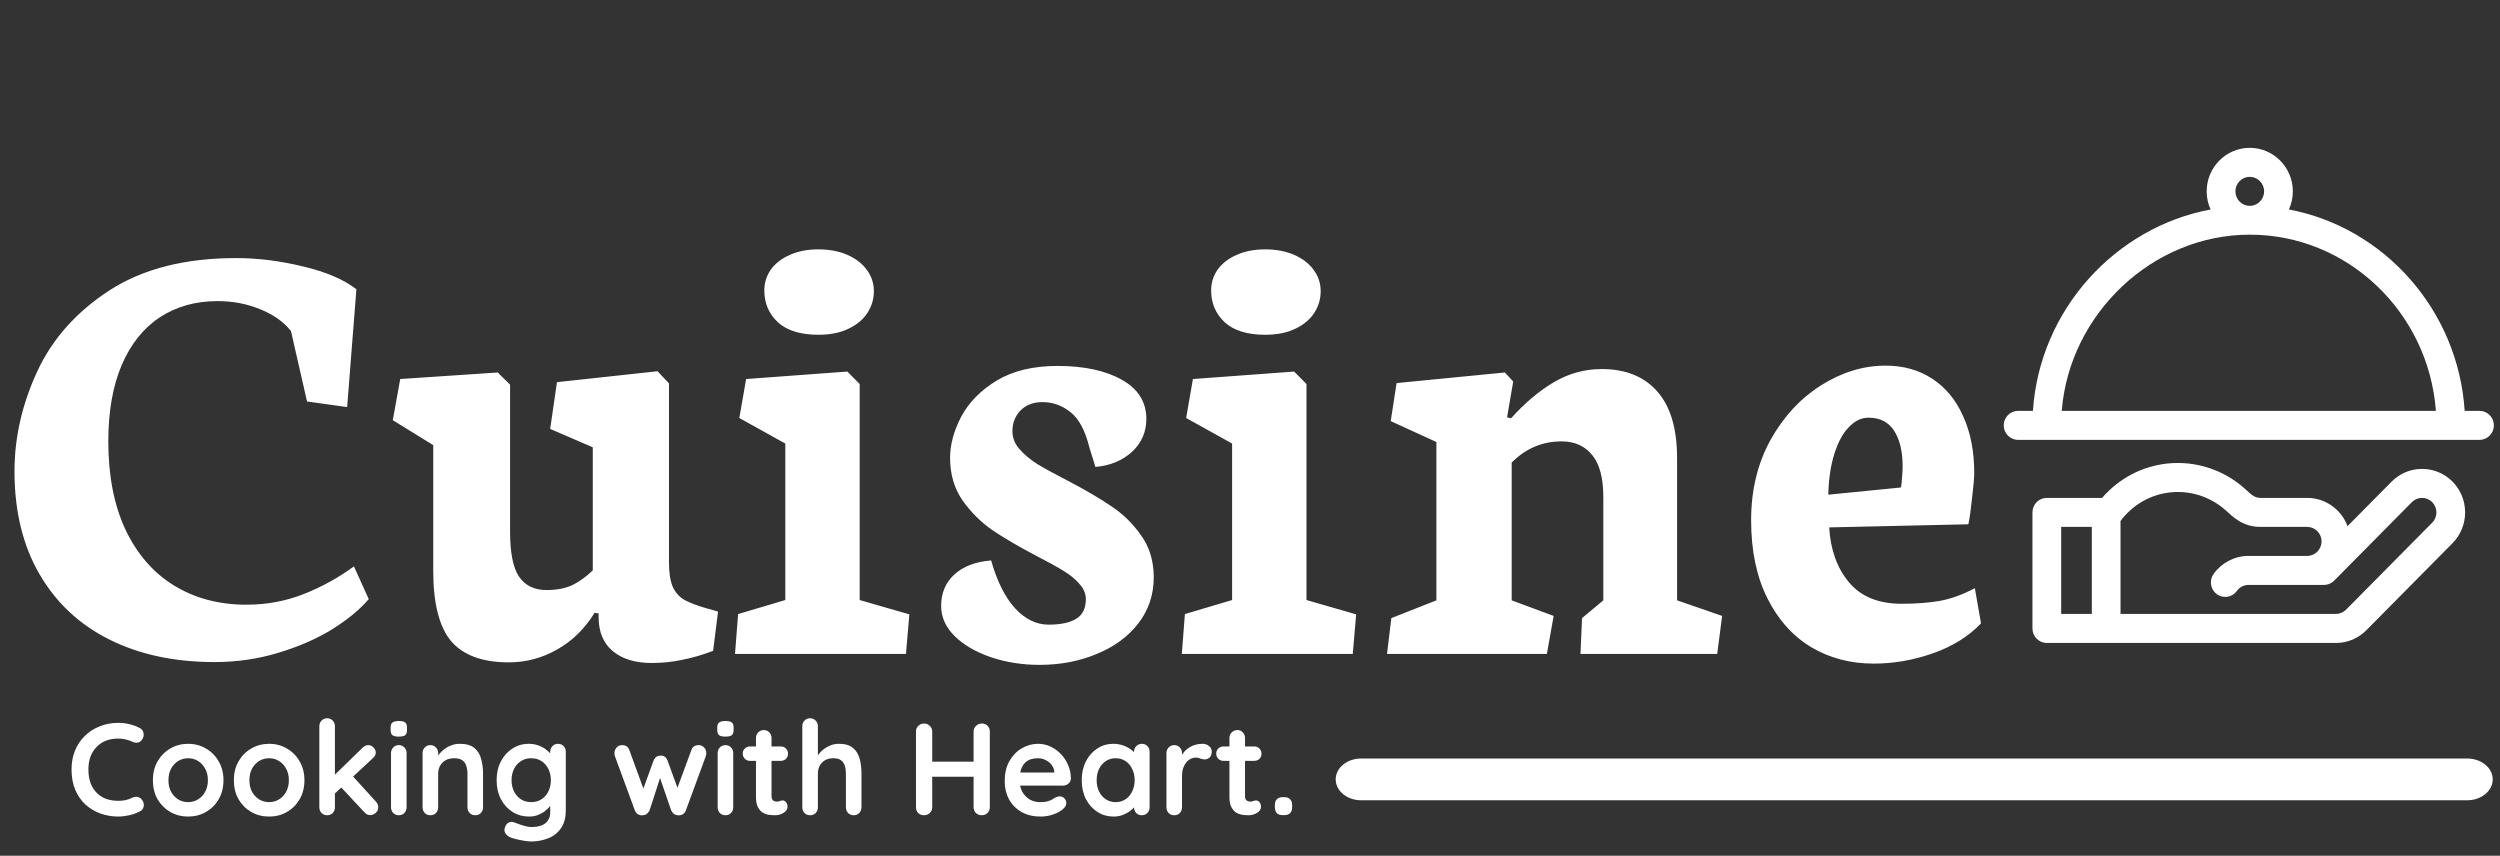 <svg width="149" height="51" viewBox="0 0 149 51" fill="none" xmlns="http://www.w3.org/2000/svg">
<rect x="0" y="0" width="149" height="51" fill="#333333" stroke="none"/>
<path d="M146.171 28.705C145.17 27.694 143.541 27.694 142.54 28.705L139.913 31.359C139.548 30.376 138.608 29.675 137.509 29.675H134.732C134.338 29.675 134.164 29.457 133.764 29.102C132.52 27.995 130.859 27.456 129.208 27.623C127.676 27.779 126.298 28.502 125.284 29.675H121.99C121.517 29.675 121.134 30.062 121.134 30.539V37.455C121.134 37.932 121.517 38.32 121.99 38.32C122.709 38.32 138.499 38.32 139.22 38.32C139.906 38.32 140.551 38.05 141.036 37.56L146.171 32.373C147.171 31.361 147.171 29.716 146.171 28.705ZM124.672 36.59H122.846V31.403H124.672V36.59ZM144.96 31.15L139.825 36.337C139.666 36.498 139.446 36.59 139.22 36.59C138.939 36.59 126.658 36.59 126.383 36.59V31.046C127.124 30.069 128.187 29.464 129.378 29.343C130.557 29.224 131.744 29.609 132.633 30.399C133.067 30.785 133.64 31.403 134.731 31.403H137.508C137.98 31.403 138.364 31.791 138.364 32.268C138.364 32.745 137.98 33.132 137.508 33.132H134.012C133.19 33.132 132.413 33.534 131.931 34.206C131.654 34.593 131.741 35.133 132.124 35.413C132.507 35.693 133.041 35.606 133.318 35.219C133.479 34.995 133.738 34.861 134.012 34.861C134.927 34.861 137.58 34.861 138.511 34.861C138.738 34.861 138.955 34.77 139.116 34.608L143.749 29.927C144.083 29.59 144.626 29.59 144.959 29.927C145.294 30.265 145.294 30.813 144.96 31.15Z" fill="white"/>
<path d="M147.778 24.487H146.894C146.506 18.462 142.072 13.547 136.418 12.486C136.568 12.157 136.653 11.79 136.653 11.404C136.653 9.974 135.501 8.811 134.085 8.811C132.67 8.811 131.518 9.974 131.518 11.404C131.518 11.79 131.602 12.155 131.752 12.485C126.099 13.539 121.56 18.44 121.163 24.487H120.278C119.805 24.487 119.422 24.874 119.422 25.352C119.422 25.829 119.806 26.216 120.278 26.216H147.778C148.251 26.216 148.634 25.829 148.634 25.352C148.634 24.874 148.251 24.487 147.778 24.487ZM134.086 10.54C134.558 10.54 134.941 10.928 134.941 11.405C134.941 11.882 134.558 12.269 134.086 12.269C133.614 12.269 133.23 11.882 133.23 11.405C133.23 10.928 133.614 10.54 134.086 10.54ZM122.88 24.487C123.334 18.718 128.28 13.986 134.086 13.986C139.935 13.986 144.745 18.629 145.179 24.487H122.88Z" fill="white"/>
<path d="M147.051 47.696H81.122C80.286 47.696 79.607 47.139 79.607 46.452C79.607 45.765 80.286 45.208 81.122 45.208H147.051C147.887 45.208 148.566 45.765 148.566 46.452C148.565 47.139 147.887 47.696 147.051 47.696Z" fill="white"/>
<path d="M16.607 38.901C15.393 39.273 14.118 39.459 12.782 39.459C10.403 39.459 8.319 39.013 6.529 38.121C4.739 37.229 3.347 35.929 2.354 34.22C1.361 32.511 0.864 30.467 0.864 28.089C0.864 26.083 1.312 24.108 2.207 22.163C3.102 20.219 4.536 18.602 6.51 17.314C8.497 16.026 11.016 15.382 14.069 15.382C15.381 15.382 16.717 15.55 18.078 15.884C19.439 16.206 20.493 16.658 21.241 17.24L20.69 24.262L18.299 23.928L17.342 19.73C16.913 19.184 16.3 18.751 15.503 18.429C14.719 18.107 13.873 17.946 12.965 17.946C11.654 17.946 10.507 18.268 9.526 18.912C8.546 19.556 7.785 20.51 7.246 21.773C6.719 23.024 6.455 24.535 6.455 26.306C6.455 28.362 6.798 30.12 7.485 31.582C8.184 33.043 9.152 34.152 10.391 34.907C11.629 35.663 13.063 36.04 14.694 36.04C15.883 36.04 17.017 35.83 18.096 35.409C19.188 34.975 20.187 34.424 21.094 33.755L21.977 35.706C21.462 36.313 20.745 36.907 19.825 37.489C18.906 38.059 17.833 38.53 16.607 38.901ZM25.821 34.016V26.529L23.411 25.043L23.853 22.59L29.664 22.2L30.4 22.925V31.675C30.4 32.938 30.578 33.836 30.933 34.368C31.301 34.901 31.847 35.167 32.57 35.167C33.158 35.167 33.661 35.074 34.078 34.889C34.495 34.69 34.912 34.393 35.329 33.997V26.659L32.791 25.563L33.195 22.776L39.191 22.126L39.871 22.85V33.514C39.871 34.133 39.945 34.616 40.092 34.963C40.239 35.297 40.466 35.557 40.772 35.743C41.079 35.916 41.532 36.09 42.133 36.263L42.795 36.449L42.501 38.79C41.851 39.038 41.232 39.217 40.644 39.329C40.067 39.452 39.467 39.514 38.841 39.514C37.86 39.514 37.088 39.279 36.524 38.808C35.96 38.338 35.678 37.663 35.678 36.783V36.56L35.439 36.523C34.85 37.477 34.102 38.208 33.195 38.715C32.3 39.223 31.344 39.477 30.326 39.477C28.757 39.477 27.611 39.056 26.887 38.214C26.176 37.359 25.821 35.96 25.821 34.016ZM50.556 19.599C50.066 19.835 49.471 19.952 48.772 19.952C47.718 19.952 46.915 19.705 46.363 19.209C45.823 18.701 45.554 18.07 45.554 17.314C45.554 16.856 45.683 16.441 45.94 16.07C46.21 15.698 46.584 15.407 47.062 15.197C47.552 14.974 48.123 14.862 48.772 14.862C49.434 14.862 50.017 14.974 50.519 15.197C51.022 15.419 51.408 15.723 51.678 16.107C51.948 16.478 52.083 16.893 52.083 17.352C52.083 17.822 51.954 18.256 51.696 18.652C51.439 19.048 51.059 19.364 50.556 19.599ZM53.995 38.976H43.807L43.991 36.598L46.804 35.762V26.436L44.064 24.913L44.469 22.59L50.501 22.145L51.237 22.888V35.762L54.197 36.616L53.995 38.976ZM65.361 38.976C64.331 39.409 63.197 39.626 61.959 39.626C60.916 39.626 59.941 39.471 59.034 39.161C58.139 38.852 57.422 38.431 56.883 37.898C56.355 37.366 56.092 36.771 56.092 36.115C56.092 35.347 56.355 34.721 56.883 34.238C57.41 33.755 58.139 33.477 59.071 33.402C59.426 34.653 59.905 35.607 60.505 36.263C61.106 36.907 61.769 37.229 62.492 37.229C63.215 37.229 63.767 37.112 64.147 36.876C64.527 36.641 64.717 36.251 64.717 35.706C64.717 35.384 64.588 35.081 64.331 34.796C64.086 34.511 63.767 34.251 63.374 34.016C62.994 33.78 62.455 33.483 61.756 33.124C60.677 32.554 59.8 32.04 59.126 31.582C58.452 31.111 57.863 30.523 57.361 29.817C56.87 29.099 56.625 28.256 56.625 27.29C56.625 26.498 56.846 25.68 57.287 24.838C57.741 23.984 58.446 23.265 59.402 22.683C60.37 22.101 61.578 21.81 63.025 21.81C64.606 21.81 65.882 22.083 66.85 22.628C67.831 23.172 68.322 23.953 68.322 24.968C68.322 25.748 68.034 26.405 67.457 26.938C66.881 27.458 66.158 27.755 65.287 27.829L64.919 26.64C64.674 25.649 64.3 24.956 63.797 24.56C63.295 24.163 62.743 23.965 62.142 23.965C61.59 23.965 61.149 24.132 60.818 24.467C60.499 24.801 60.34 25.216 60.34 25.711C60.34 26.095 60.481 26.448 60.763 26.77C61.045 27.092 61.4 27.39 61.83 27.662C62.259 27.922 62.847 28.244 63.595 28.628C64.686 29.198 65.575 29.718 66.262 30.189C66.948 30.647 67.537 31.229 68.027 31.935C68.518 32.628 68.763 33.452 68.763 34.406C68.763 35.446 68.456 36.362 67.843 37.155C67.23 37.948 66.403 38.554 65.361 38.976ZM77.186 19.599C76.696 19.835 76.101 19.952 75.402 19.952C74.348 19.952 73.544 19.705 72.993 19.209C72.453 18.701 72.184 18.07 72.184 17.314C72.184 16.856 72.312 16.441 72.57 16.07C72.84 15.698 73.214 15.407 73.692 15.197C74.182 14.974 74.752 14.862 75.402 14.862C76.064 14.862 76.646 14.974 77.149 15.197C77.652 15.419 78.038 15.723 78.308 16.107C78.578 16.478 78.712 16.893 78.712 17.352C78.712 17.822 78.584 18.256 78.326 18.652C78.069 19.048 77.689 19.364 77.186 19.599ZM80.625 38.976H70.436L70.62 36.598L73.434 35.762V26.436L70.694 24.913L71.098 22.59L77.131 22.145L77.866 22.888V35.762L80.827 36.616L80.625 38.976ZM92.597 36.709L92.193 38.976H82.666L82.924 36.839L85.609 35.78V26.343L82.887 25.098L83.236 22.832L89.691 22.2L90.188 22.739L89.82 24.875L90.059 24.931C90.881 24.015 91.733 23.296 92.616 22.776C93.499 22.256 94.449 21.996 95.466 21.996C96.889 21.996 97.992 22.442 98.777 23.334C99.561 24.225 99.954 25.55 99.954 27.309V35.78L102.639 36.709L102.345 38.976H94.197L94.289 36.839L95.558 35.78V29.631C95.558 28.492 95.337 27.656 94.896 27.123C94.455 26.578 93.848 26.306 93.075 26.306C91.923 26.306 90.93 26.727 90.096 27.569V35.78L92.597 36.709ZM115.2 38.938C114.035 39.347 112.858 39.551 111.668 39.551C110.308 39.551 109.075 39.23 107.972 38.586C106.868 37.929 105.992 36.957 105.342 35.669C104.692 34.381 104.367 32.827 104.367 31.006C104.367 29.21 104.754 27.612 105.526 26.213C106.31 24.814 107.316 23.73 108.542 22.962C109.78 22.182 111.062 21.792 112.386 21.792C113.44 21.792 114.366 22.052 115.163 22.572C115.96 23.092 116.573 23.835 117.002 24.801C117.443 25.767 117.664 26.894 117.664 28.182C117.664 28.479 117.621 28.981 117.535 29.687C117.462 30.393 117.388 30.913 117.314 31.247L109.02 31.433C109.094 32.758 109.486 33.848 110.197 34.703C110.908 35.557 111.956 35.985 113.342 35.985C114.164 35.985 114.911 35.929 115.586 35.818C116.272 35.694 116.977 35.44 117.701 35.056L118.068 37.155C117.32 37.935 116.364 38.53 115.2 38.938ZM112.901 25.693C112.57 25.16 112.055 24.894 111.356 24.894C110.939 24.894 110.553 25.08 110.197 25.451C109.842 25.81 109.554 26.337 109.333 27.03C109.112 27.724 108.99 28.541 108.965 29.483L113.287 29.055C113.324 28.944 113.348 28.752 113.36 28.479C113.385 28.207 113.397 27.984 113.397 27.811C113.397 26.919 113.232 26.213 112.901 25.693Z" fill="white"/>
<path d="M8.324 43.386C8.458 43.454 8.535 43.561 8.556 43.707C8.581 43.852 8.545 43.985 8.447 44.105C8.38 44.199 8.293 44.251 8.185 44.261C8.081 44.272 7.976 44.251 7.867 44.199C7.744 44.142 7.612 44.097 7.473 44.066C7.339 44.035 7.197 44.019 7.048 44.019C6.769 44.019 6.519 44.063 6.298 44.152C6.081 44.24 5.896 44.368 5.741 44.535C5.586 44.696 5.468 44.889 5.385 45.113C5.308 45.337 5.269 45.584 5.269 45.855C5.269 46.172 5.313 46.448 5.401 46.683C5.494 46.917 5.62 47.112 5.78 47.268C5.939 47.425 6.128 47.542 6.344 47.62C6.561 47.693 6.795 47.729 7.048 47.729C7.187 47.729 7.326 47.716 7.465 47.69C7.605 47.664 7.739 47.617 7.867 47.55C7.976 47.498 8.081 47.479 8.185 47.495C8.293 47.51 8.383 47.565 8.455 47.659C8.558 47.789 8.594 47.925 8.563 48.065C8.538 48.2 8.46 48.3 8.331 48.362C8.197 48.43 8.058 48.487 7.914 48.534C7.775 48.576 7.633 48.607 7.489 48.627C7.344 48.654 7.197 48.667 7.048 48.667C6.677 48.667 6.324 48.607 5.988 48.487C5.659 48.367 5.362 48.19 5.099 47.956C4.841 47.721 4.638 47.43 4.488 47.081C4.339 46.727 4.264 46.318 4.264 45.855C4.264 45.454 4.331 45.084 4.465 44.746C4.604 44.407 4.798 44.115 5.045 43.871C5.298 43.621 5.594 43.428 5.934 43.293C6.275 43.152 6.646 43.082 7.048 43.082C7.275 43.082 7.496 43.108 7.713 43.16C7.929 43.212 8.133 43.287 8.324 43.386ZM13.319 46.503C13.319 46.93 13.223 47.308 13.033 47.636C12.847 47.958 12.594 48.211 12.275 48.393C11.96 48.576 11.607 48.667 11.215 48.667C10.824 48.667 10.468 48.576 10.148 48.393C9.834 48.211 9.581 47.958 9.39 47.636C9.205 47.308 9.112 46.93 9.112 46.503C9.112 46.076 9.205 45.701 9.39 45.378C9.581 45.05 9.834 44.795 10.148 44.613C10.468 44.425 10.824 44.331 11.215 44.331C11.607 44.331 11.96 44.425 12.275 44.613C12.594 44.795 12.847 45.05 13.033 45.378C13.223 45.701 13.319 46.076 13.319 46.503ZM12.391 46.503C12.391 46.237 12.337 46.008 12.228 45.815C12.125 45.618 11.983 45.464 11.803 45.355C11.628 45.245 11.432 45.191 11.215 45.191C10.999 45.191 10.8 45.245 10.62 45.355C10.445 45.464 10.303 45.618 10.195 45.815C10.092 46.008 10.04 46.237 10.04 46.503C10.04 46.763 10.092 46.993 10.195 47.19C10.303 47.383 10.445 47.534 10.62 47.644C10.8 47.753 10.999 47.807 11.215 47.807C11.432 47.807 11.628 47.753 11.803 47.644C11.983 47.534 12.125 47.383 12.228 47.19C12.337 46.993 12.391 46.763 12.391 46.503ZM18.144 46.503C18.144 46.93 18.049 47.308 17.858 47.636C17.672 47.958 17.42 48.211 17.1 48.393C16.786 48.576 16.433 48.667 16.041 48.667C15.649 48.667 15.293 48.576 14.974 48.393C14.659 48.211 14.406 47.958 14.216 47.636C14.03 47.308 13.938 46.93 13.938 46.503C13.938 46.076 14.03 45.701 14.216 45.378C14.406 45.05 14.659 44.795 14.974 44.613C15.293 44.425 15.649 44.331 16.041 44.331C16.433 44.331 16.786 44.425 17.1 44.613C17.42 44.795 17.672 45.05 17.858 45.378C18.049 45.701 18.144 46.076 18.144 46.503ZM17.216 46.503C17.216 46.237 17.162 46.008 17.054 45.815C16.951 45.618 16.809 45.464 16.628 45.355C16.453 45.245 16.257 45.191 16.041 45.191C15.824 45.191 15.626 45.245 15.445 45.355C15.27 45.464 15.128 45.618 15.02 45.815C14.917 46.008 14.865 46.237 14.865 46.503C14.865 46.763 14.917 46.993 15.02 47.19C15.128 47.383 15.27 47.534 15.445 47.644C15.626 47.753 15.824 47.807 16.041 47.807C16.257 47.807 16.453 47.753 16.628 47.644C16.809 47.534 16.951 47.383 17.054 47.19C17.162 46.993 17.216 46.763 17.216 46.503ZM19.497 48.589C19.363 48.589 19.253 48.544 19.165 48.456C19.077 48.362 19.033 48.248 19.033 48.112V43.285C19.033 43.149 19.077 43.037 19.165 42.949C19.253 42.855 19.363 42.809 19.497 42.809C19.631 42.809 19.742 42.855 19.83 42.949C19.918 43.037 19.961 43.149 19.961 43.285V48.112C19.961 48.248 19.918 48.362 19.83 48.456C19.742 48.544 19.631 48.589 19.497 48.589ZM21.956 44.409C22.075 44.409 22.178 44.459 22.266 44.558C22.353 44.657 22.397 44.753 22.397 44.847C22.397 44.972 22.335 45.089 22.212 45.198L19.884 47.362L19.845 46.284L21.616 44.558C21.714 44.459 21.828 44.409 21.956 44.409ZM22.072 48.581C21.938 48.581 21.825 48.529 21.732 48.425L20.302 46.894L21.005 46.237L22.397 47.768C22.495 47.872 22.544 47.99 22.544 48.12C22.544 48.255 22.49 48.367 22.382 48.456C22.279 48.539 22.175 48.581 22.072 48.581ZM24.232 48.112C24.232 48.248 24.189 48.362 24.101 48.456C24.013 48.544 23.902 48.589 23.768 48.589C23.634 48.589 23.523 48.544 23.436 48.456C23.348 48.362 23.305 48.248 23.305 48.112V44.886C23.305 44.751 23.348 44.639 23.436 44.55C23.523 44.457 23.634 44.409 23.768 44.409C23.902 44.409 24.013 44.457 24.101 44.55C24.189 44.639 24.232 44.751 24.232 44.886V48.112ZM23.761 43.902C23.585 43.902 23.462 43.873 23.39 43.816C23.317 43.759 23.281 43.657 23.281 43.511V43.363C23.281 43.212 23.32 43.11 23.397 43.058C23.48 43.001 23.604 42.972 23.768 42.972C23.949 42.972 24.075 43.001 24.147 43.058C24.22 43.116 24.256 43.217 24.256 43.363V43.511C24.256 43.662 24.217 43.766 24.14 43.824C24.062 43.876 23.936 43.902 23.761 43.902ZM27.398 44.331C27.779 44.331 28.068 44.412 28.264 44.574C28.465 44.735 28.601 44.951 28.673 45.222C28.751 45.487 28.789 45.784 28.789 46.112V48.112C28.789 48.248 28.746 48.362 28.658 48.456C28.57 48.544 28.459 48.589 28.326 48.589C28.192 48.589 28.081 48.544 27.993 48.456C27.905 48.362 27.861 48.248 27.861 48.112V46.112C27.861 45.941 27.838 45.787 27.792 45.652C27.751 45.511 27.673 45.399 27.56 45.316C27.447 45.232 27.284 45.191 27.073 45.191C26.867 45.191 26.691 45.232 26.547 45.316C26.408 45.399 26.299 45.511 26.222 45.652C26.15 45.787 26.114 45.941 26.114 46.112V48.112C26.114 48.248 26.07 48.362 25.983 48.456C25.895 48.544 25.784 48.589 25.65 48.589C25.516 48.589 25.405 48.544 25.317 48.456C25.23 48.362 25.186 48.248 25.186 48.112V44.886C25.186 44.751 25.23 44.639 25.317 44.55C25.405 44.457 25.516 44.409 25.65 44.409C25.784 44.409 25.895 44.457 25.983 44.55C26.07 44.639 26.114 44.751 26.114 44.886V45.222L25.998 45.198C26.044 45.11 26.111 45.016 26.199 44.917C26.287 44.813 26.39 44.717 26.508 44.628C26.627 44.54 26.761 44.469 26.91 44.417C27.06 44.36 27.222 44.331 27.398 44.331ZM31.509 44.331C31.726 44.331 31.924 44.365 32.105 44.433C32.285 44.501 32.44 44.586 32.568 44.691C32.702 44.795 32.806 44.902 32.878 45.011C32.955 45.115 32.994 45.204 32.994 45.277L32.793 45.378V44.808C32.793 44.673 32.837 44.561 32.924 44.472C33.012 44.378 33.123 44.331 33.257 44.331C33.391 44.331 33.502 44.376 33.589 44.464C33.677 44.553 33.721 44.667 33.721 44.808V48.284C33.721 48.737 33.623 49.099 33.427 49.37C33.236 49.646 32.983 49.844 32.669 49.963C32.355 50.088 32.017 50.151 31.656 50.151C31.553 50.151 31.419 50.138 31.254 50.112C31.089 50.086 30.932 50.055 30.782 50.018C30.633 49.982 30.519 49.948 30.442 49.917C30.287 49.849 30.179 49.763 30.117 49.659C30.06 49.56 30.05 49.453 30.086 49.339C30.133 49.187 30.207 49.083 30.311 49.026C30.414 48.974 30.522 48.969 30.635 49.01C30.687 49.026 30.772 49.057 30.89 49.104C31.009 49.151 31.138 49.193 31.277 49.229C31.421 49.271 31.548 49.292 31.656 49.292C32.043 49.292 32.329 49.213 32.514 49.057C32.7 48.901 32.793 48.685 32.793 48.409V47.729L32.886 47.799C32.886 47.867 32.849 47.951 32.777 48.05C32.71 48.143 32.615 48.237 32.491 48.331C32.373 48.425 32.231 48.505 32.066 48.573C31.901 48.635 31.726 48.667 31.54 48.667C31.174 48.667 30.844 48.576 30.55 48.393C30.256 48.206 30.024 47.951 29.854 47.628C29.684 47.3 29.599 46.925 29.599 46.503C29.599 46.076 29.684 45.701 29.854 45.378C30.024 45.05 30.254 44.795 30.543 44.613C30.831 44.425 31.153 44.331 31.509 44.331ZM31.656 45.191C31.424 45.191 31.22 45.248 31.045 45.363C30.87 45.477 30.733 45.633 30.635 45.831C30.537 46.029 30.488 46.253 30.488 46.503C30.488 46.748 30.537 46.969 30.635 47.167C30.733 47.365 30.87 47.521 31.045 47.636C31.22 47.75 31.424 47.807 31.656 47.807C31.893 47.807 32.099 47.75 32.275 47.636C32.45 47.521 32.587 47.365 32.684 47.167C32.782 46.969 32.831 46.748 32.831 46.503C32.831 46.253 32.782 46.029 32.684 45.831C32.587 45.633 32.45 45.477 32.275 45.363C32.099 45.248 31.893 45.191 31.656 45.191ZM41.654 44.409C41.773 44.409 41.876 44.457 41.963 44.55C42.051 44.639 42.095 44.753 42.095 44.894C42.095 44.93 42.092 44.964 42.087 44.995C42.082 45.021 42.074 45.047 42.064 45.074L40.881 48.292C40.845 48.396 40.78 48.477 40.687 48.534C40.595 48.586 40.497 48.604 40.394 48.589C40.218 48.578 40.087 48.479 39.999 48.292L39.234 46.065L39.435 46.073L38.716 48.292C38.628 48.479 38.496 48.578 38.321 48.589C38.223 48.604 38.125 48.586 38.027 48.534C37.935 48.477 37.87 48.396 37.834 48.292L36.651 45.074C36.63 45.016 36.62 44.956 36.62 44.894C36.62 44.769 36.661 44.657 36.744 44.558C36.826 44.459 36.94 44.409 37.084 44.409C37.182 44.409 37.27 44.433 37.347 44.48C37.424 44.527 37.478 44.602 37.509 44.706L38.445 47.268L38.252 47.253L38.955 45.324C39.038 45.131 39.18 45.035 39.381 45.035C39.494 45.035 39.579 45.06 39.636 45.113C39.698 45.16 39.747 45.23 39.783 45.324L40.486 47.253L40.254 47.284L41.206 44.706C41.267 44.508 41.417 44.409 41.654 44.409ZM43.7 48.112C43.7 48.248 43.656 48.362 43.568 48.456C43.481 48.544 43.37 48.589 43.236 48.589C43.102 48.589 42.991 48.544 42.903 48.456C42.816 48.362 42.772 48.248 42.772 48.112V44.886C42.772 44.751 42.816 44.639 42.903 44.55C42.991 44.457 43.102 44.409 43.236 44.409C43.37 44.409 43.481 44.457 43.568 44.55C43.656 44.639 43.7 44.751 43.7 44.886V48.112ZM43.228 43.902C43.053 43.902 42.929 43.873 42.857 43.816C42.785 43.759 42.749 43.657 42.749 43.511V43.363C42.749 43.212 42.788 43.11 42.865 43.058C42.947 43.001 43.071 42.972 43.236 42.972C43.416 42.972 43.543 43.001 43.615 43.058C43.687 43.116 43.723 43.217 43.723 43.363V43.511C43.723 43.662 43.684 43.766 43.607 43.824C43.53 43.876 43.403 43.902 43.228 43.902ZM44.7 44.488H46.533C46.656 44.488 46.759 44.529 46.842 44.613C46.924 44.696 46.966 44.8 46.966 44.925C46.966 45.045 46.924 45.147 46.842 45.23C46.759 45.308 46.656 45.347 46.533 45.347H44.7C44.576 45.347 44.473 45.305 44.391 45.222C44.308 45.139 44.267 45.035 44.267 44.909C44.267 44.79 44.308 44.691 44.391 44.613C44.473 44.529 44.576 44.488 44.7 44.488ZM45.528 43.511C45.661 43.511 45.77 43.558 45.852 43.652C45.94 43.741 45.983 43.852 45.983 43.988V47.464C45.983 47.537 45.997 47.597 46.022 47.644C46.053 47.69 46.092 47.724 46.138 47.745C46.19 47.766 46.244 47.776 46.301 47.776C46.362 47.776 46.419 47.766 46.471 47.745C46.523 47.719 46.582 47.706 46.648 47.706C46.721 47.706 46.785 47.74 46.842 47.807C46.904 47.875 46.935 47.969 46.935 48.088C46.935 48.234 46.855 48.354 46.695 48.448C46.54 48.542 46.373 48.589 46.193 48.589C46.084 48.589 45.963 48.581 45.829 48.565C45.7 48.544 45.576 48.5 45.458 48.432C45.344 48.36 45.249 48.25 45.172 48.104C45.094 47.958 45.056 47.758 45.056 47.503V43.988C45.056 43.852 45.099 43.741 45.187 43.652C45.28 43.558 45.393 43.511 45.528 43.511ZM49.99 44.331C50.362 44.331 50.643 44.412 50.833 44.574C51.029 44.735 51.163 44.951 51.236 45.222C51.308 45.487 51.344 45.784 51.344 46.112V48.112C51.344 48.248 51.3 48.362 51.212 48.456C51.125 48.544 51.014 48.589 50.88 48.589C50.746 48.589 50.635 48.544 50.547 48.456C50.46 48.362 50.416 48.248 50.416 48.112V46.112C50.416 45.941 50.395 45.787 50.354 45.652C50.313 45.511 50.238 45.399 50.13 45.316C50.021 45.232 49.867 45.191 49.666 45.191C49.47 45.191 49.302 45.232 49.163 45.316C49.024 45.399 48.918 45.511 48.846 45.652C48.779 45.787 48.746 45.941 48.746 46.112V48.112C48.746 48.248 48.702 48.362 48.614 48.456C48.526 48.544 48.416 48.589 48.282 48.589C48.148 48.589 48.037 48.544 47.949 48.456C47.861 48.362 47.818 48.248 47.818 48.112V43.285C47.818 43.149 47.861 43.037 47.949 42.949C48.037 42.855 48.148 42.809 48.282 42.809C48.416 42.809 48.526 42.855 48.614 42.949C48.702 43.037 48.746 43.149 48.746 43.285V45.222L48.629 45.198C48.676 45.11 48.74 45.016 48.823 44.917C48.905 44.813 49.006 44.717 49.124 44.628C49.243 44.54 49.374 44.469 49.519 44.417C49.663 44.36 49.82 44.331 49.99 44.331ZM55.088 43.121C55.212 43.121 55.32 43.168 55.413 43.261C55.511 43.35 55.56 43.462 55.56 43.597V48.112C55.56 48.248 55.511 48.362 55.413 48.456C55.315 48.544 55.201 48.589 55.072 48.589C54.928 48.589 54.812 48.544 54.724 48.456C54.637 48.362 54.593 48.248 54.593 48.112V43.597C54.593 43.462 54.639 43.35 54.732 43.261C54.825 43.168 54.944 43.121 55.088 43.121ZM58.514 43.121C58.658 43.121 58.774 43.168 58.862 43.261C58.949 43.35 58.993 43.462 58.993 43.597V48.112C58.993 48.248 58.947 48.362 58.854 48.456C58.766 48.544 58.648 48.589 58.498 48.589C58.374 48.589 58.264 48.544 58.165 48.456C58.073 48.362 58.026 48.248 58.026 48.112V43.597C58.026 43.462 58.075 43.35 58.173 43.261C58.271 43.168 58.385 43.121 58.514 43.121ZM55.065 45.394H58.514V46.292H55.065V45.394ZM62.022 48.667C61.584 48.667 61.203 48.576 60.878 48.393C60.558 48.206 60.31 47.953 60.135 47.636C59.965 47.318 59.88 46.959 59.88 46.558C59.88 46.089 59.973 45.691 60.159 45.363C60.349 45.029 60.597 44.774 60.901 44.597C61.205 44.42 61.527 44.331 61.867 44.331C62.13 44.331 62.378 44.386 62.61 44.496C62.847 44.605 63.056 44.756 63.236 44.948C63.416 45.136 63.559 45.355 63.662 45.605C63.77 45.855 63.824 46.12 63.824 46.401C63.819 46.526 63.77 46.628 63.677 46.706C63.584 46.784 63.476 46.823 63.352 46.823H60.398L60.166 46.042H63.004L62.834 46.199V45.987C62.824 45.837 62.77 45.701 62.672 45.581C62.579 45.461 62.461 45.368 62.316 45.3C62.177 45.227 62.028 45.191 61.867 45.191C61.713 45.191 61.569 45.212 61.434 45.253C61.301 45.295 61.184 45.365 61.087 45.464C60.989 45.563 60.911 45.696 60.854 45.862C60.798 46.029 60.769 46.24 60.769 46.495C60.769 46.776 60.826 47.016 60.94 47.214C61.058 47.406 61.208 47.555 61.388 47.659C61.574 47.758 61.77 47.807 61.976 47.807C62.167 47.807 62.319 47.792 62.432 47.761C62.545 47.729 62.636 47.693 62.703 47.651C62.775 47.604 62.839 47.565 62.896 47.534C62.989 47.487 63.076 47.464 63.159 47.464C63.273 47.464 63.365 47.503 63.437 47.581C63.515 47.659 63.553 47.75 63.553 47.854C63.553 47.995 63.481 48.122 63.337 48.237C63.203 48.352 63.015 48.453 62.772 48.542C62.53 48.625 62.28 48.667 62.022 48.667ZM68.052 44.331C68.186 44.331 68.297 44.376 68.384 44.464C68.472 44.553 68.516 44.667 68.516 44.808V48.112C68.516 48.248 68.472 48.362 68.384 48.456C68.297 48.544 68.186 48.589 68.052 48.589C67.918 48.589 67.807 48.544 67.719 48.456C67.632 48.362 67.588 48.248 67.588 48.112V47.729L67.758 47.799C67.758 47.867 67.722 47.951 67.65 48.05C67.578 48.143 67.479 48.237 67.356 48.331C67.232 48.425 67.085 48.505 66.915 48.573C66.75 48.635 66.57 48.667 66.374 48.667C66.018 48.667 65.696 48.576 65.407 48.393C65.118 48.206 64.889 47.951 64.719 47.628C64.554 47.3 64.471 46.925 64.471 46.503C64.471 46.076 64.554 45.701 64.719 45.378C64.889 45.05 65.116 44.795 65.4 44.613C65.683 44.425 65.998 44.331 66.343 44.331C66.564 44.331 66.768 44.365 66.954 44.433C67.139 44.501 67.299 44.586 67.433 44.691C67.572 44.795 67.678 44.902 67.75 45.011C67.827 45.115 67.866 45.204 67.866 45.277L67.588 45.378V44.808C67.588 44.673 67.632 44.561 67.719 44.472C67.807 44.378 67.918 44.331 68.052 44.331ZM66.49 47.807C66.717 47.807 66.915 47.75 67.085 47.636C67.255 47.521 67.387 47.365 67.479 47.167C67.577 46.969 67.626 46.748 67.626 46.503C67.626 46.253 67.577 46.029 67.479 45.831C67.387 45.633 67.255 45.477 67.085 45.363C66.915 45.248 66.717 45.191 66.49 45.191C66.268 45.191 66.072 45.248 65.902 45.363C65.732 45.477 65.598 45.633 65.5 45.831C65.407 46.029 65.361 46.253 65.361 46.503C65.361 46.748 65.407 46.969 65.5 47.167C65.598 47.365 65.732 47.521 65.902 47.636C66.072 47.75 66.268 47.807 66.49 47.807ZM69.984 48.589C69.85 48.589 69.739 48.544 69.652 48.456C69.564 48.362 69.52 48.248 69.52 48.112V44.886C69.52 44.751 69.564 44.639 69.652 44.55C69.739 44.457 69.85 44.409 69.984 44.409C70.118 44.409 70.229 44.457 70.317 44.55C70.404 44.639 70.448 44.751 70.448 44.886V45.62L70.394 45.097C70.451 44.972 70.523 44.863 70.611 44.769C70.704 44.67 70.807 44.589 70.92 44.527C71.034 44.459 71.155 44.409 71.284 44.378C71.412 44.347 71.541 44.331 71.67 44.331C71.825 44.331 71.954 44.376 72.056 44.464C72.165 44.553 72.219 44.657 72.219 44.777C72.219 44.948 72.175 45.074 72.088 45.152C72 45.225 71.905 45.261 71.802 45.261C71.704 45.261 71.613 45.243 71.531 45.206C71.454 45.17 71.363 45.152 71.26 45.152C71.167 45.152 71.072 45.175 70.974 45.222C70.881 45.264 70.794 45.331 70.711 45.425C70.634 45.519 70.569 45.636 70.518 45.776C70.472 45.912 70.448 46.073 70.448 46.261V48.112C70.448 48.248 70.404 48.362 70.317 48.456C70.229 48.544 70.118 48.589 69.984 48.589ZM72.92 44.488H74.752C74.876 44.488 74.979 44.529 75.061 44.613C75.144 44.696 75.185 44.8 75.185 44.925C75.185 45.045 75.144 45.147 75.061 45.23C74.979 45.308 74.876 45.347 74.752 45.347H72.92C72.796 45.347 72.693 45.305 72.61 45.222C72.528 45.139 72.487 45.035 72.487 44.909C72.487 44.79 72.528 44.691 72.61 44.613C72.693 44.529 72.796 44.488 72.92 44.488ZM73.747 43.511C73.881 43.511 73.989 43.558 74.072 43.652C74.159 43.741 74.203 43.852 74.203 43.988V47.464C74.203 47.537 74.216 47.597 74.242 47.644C74.273 47.69 74.312 47.724 74.358 47.745C74.409 47.766 74.463 47.776 74.52 47.776C74.582 47.776 74.639 47.766 74.691 47.745C74.742 47.719 74.801 47.706 74.868 47.706C74.94 47.706 75.005 47.74 75.061 47.807C75.124 47.875 75.154 47.969 75.154 48.088C75.154 48.234 75.074 48.354 74.915 48.448C74.76 48.542 74.592 48.589 74.412 48.589C74.304 48.589 74.183 48.581 74.049 48.565C73.92 48.544 73.796 48.5 73.677 48.432C73.564 48.36 73.469 48.25 73.391 48.104C73.314 47.958 73.275 47.758 73.275 47.503V43.988C73.275 43.852 73.319 43.741 73.407 43.652C73.5 43.558 73.613 43.511 73.747 43.511ZM76.447 48.581C76.297 48.581 76.182 48.542 76.099 48.464C76.022 48.38 75.983 48.263 75.983 48.112V47.979C75.983 47.828 76.022 47.714 76.099 47.636C76.182 47.552 76.297 47.51 76.447 47.51H76.547C76.697 47.51 76.811 47.552 76.888 47.636C76.97 47.714 77.012 47.828 77.012 47.979V48.112C77.012 48.263 76.97 48.38 76.888 48.464C76.811 48.542 76.697 48.581 76.547 48.581H76.447Z" fill="white"/>
</svg>
